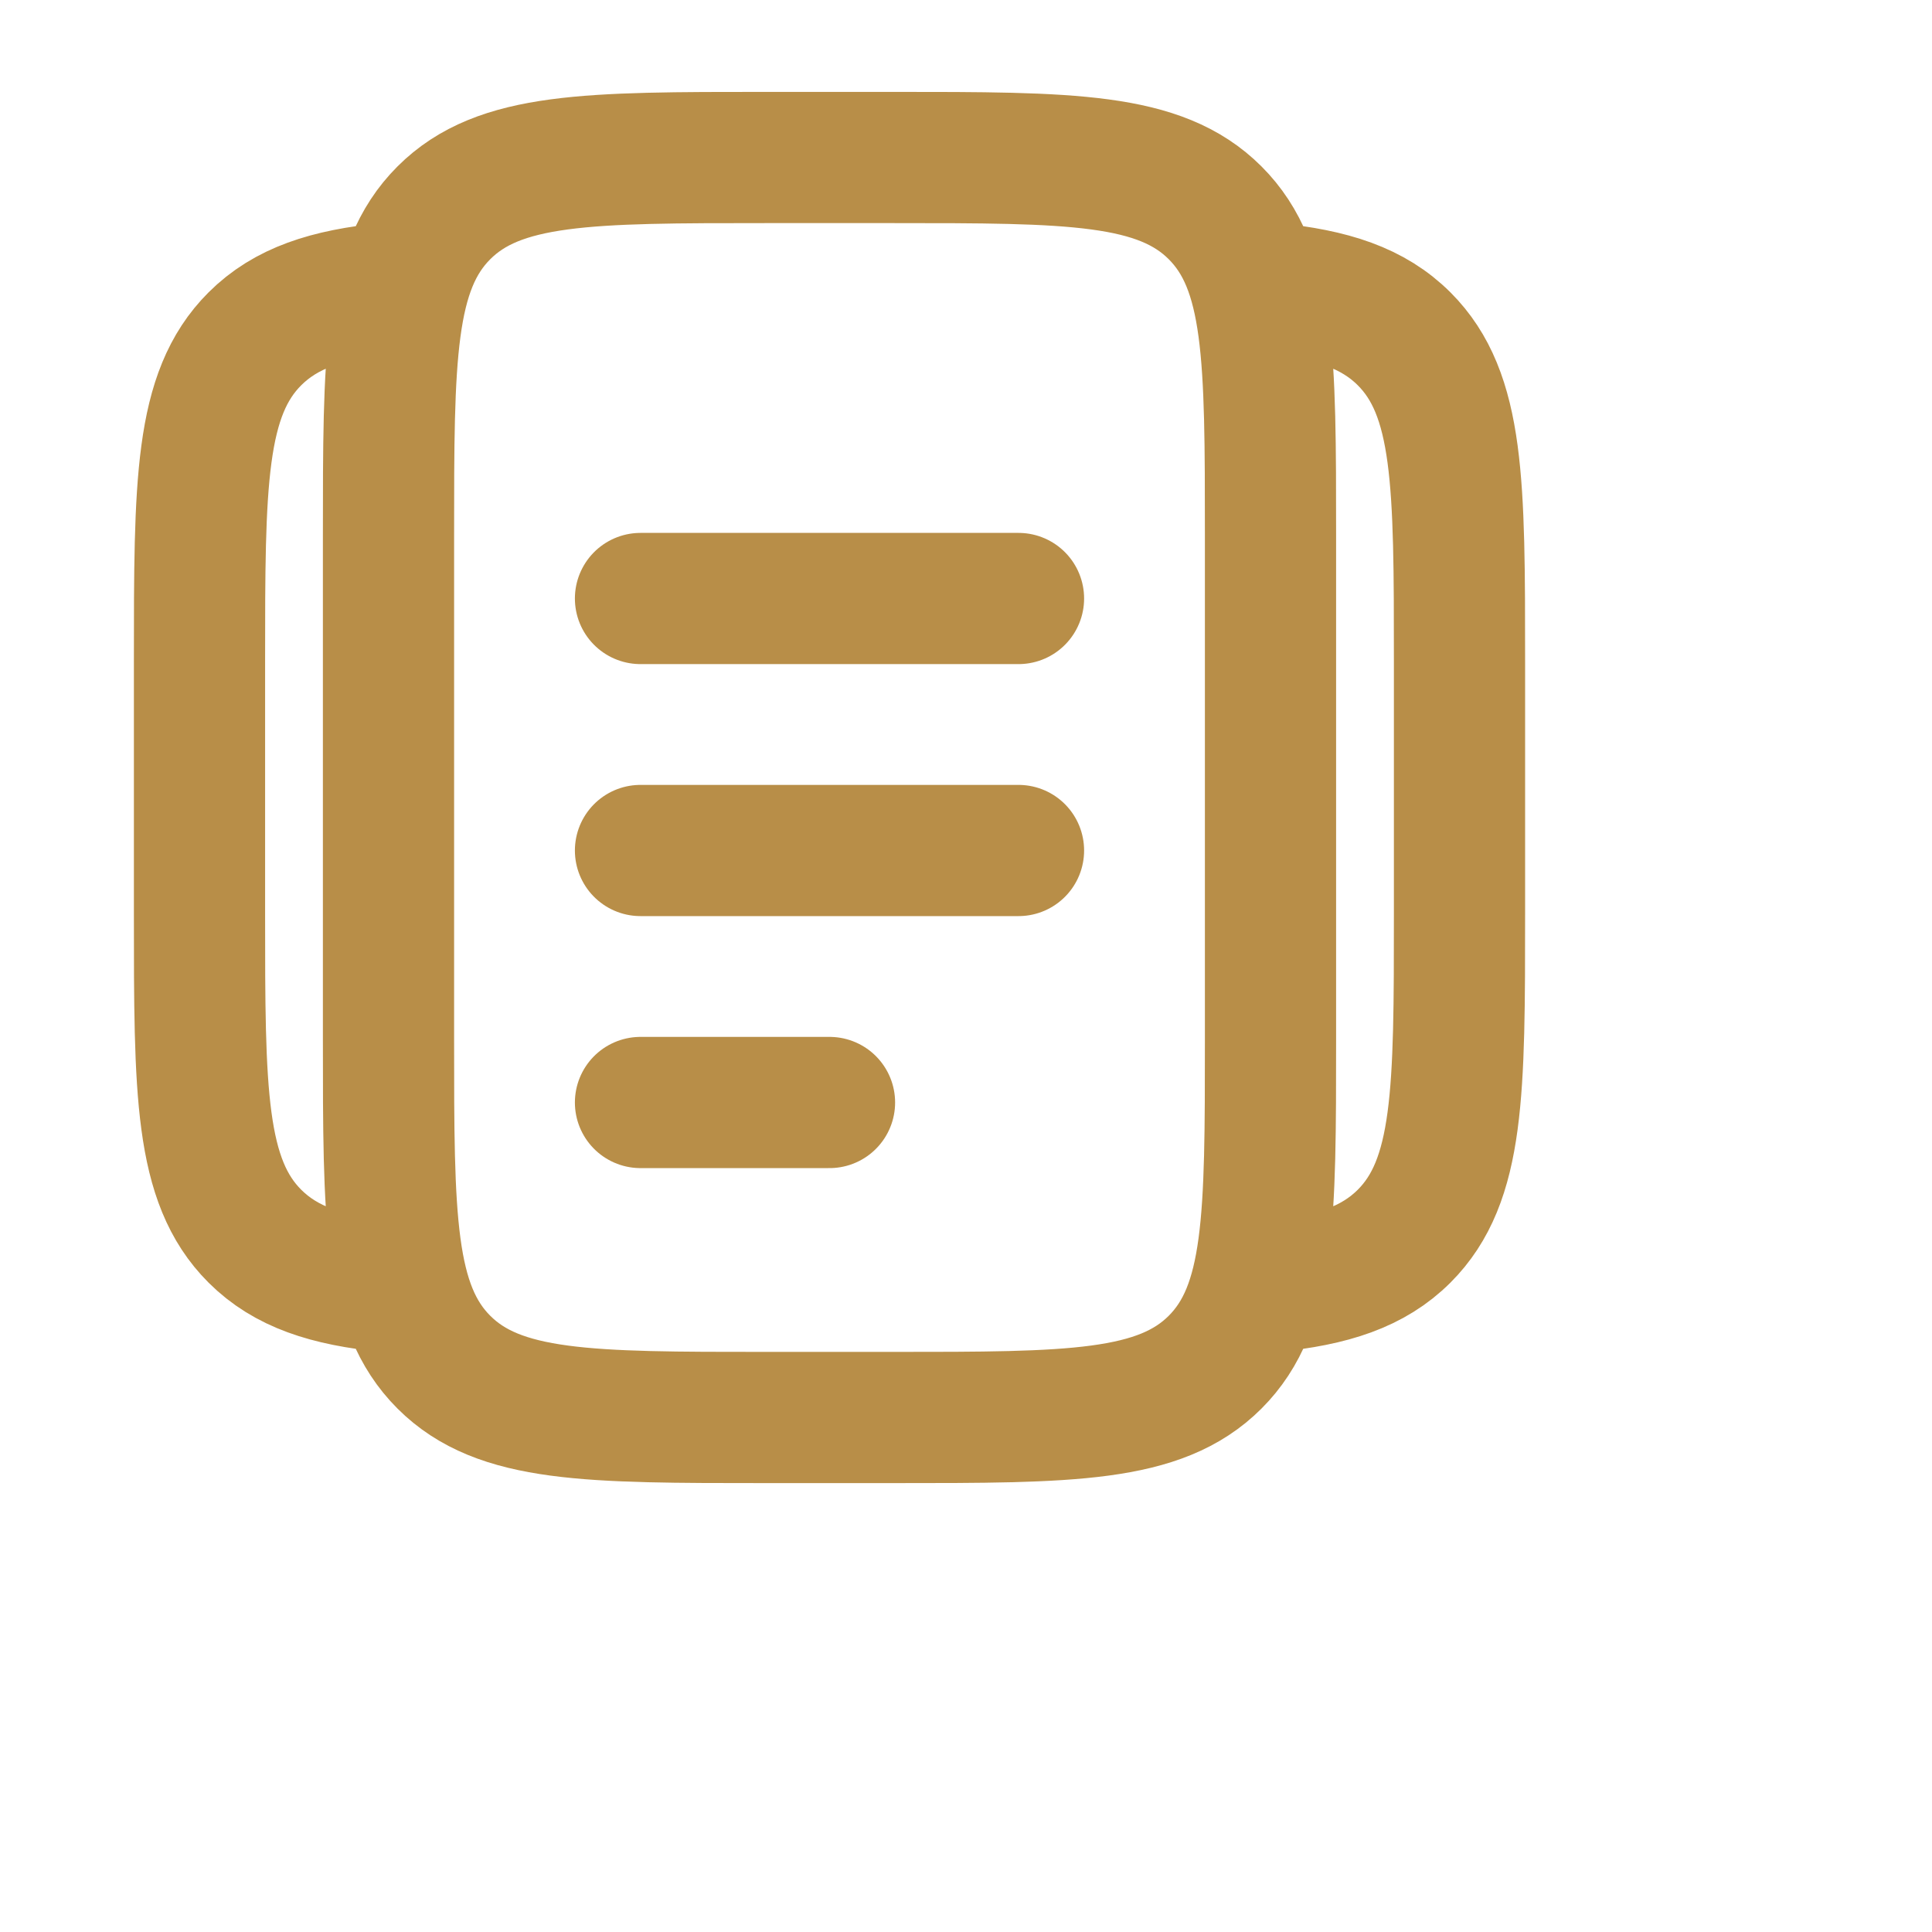 <?xml version="1.0" encoding="UTF-8"?> <svg xmlns="http://www.w3.org/2000/svg" width="23" height="23" viewBox="0 0 23 23" fill="none"><path d="M4.625 3.432C3.894 3.504 3.402 3.667 3.034 4.034C2.375 4.693 2.375 5.754 2.375 7.875V10.875C2.375 12.996 2.375 14.057 3.034 14.716C3.402 15.083 3.894 15.246 4.625 15.318M15.125 3.432C15.856 3.504 16.348 3.667 16.716 4.034C17.375 4.693 17.375 5.754 17.375 7.875V10.875C17.375 12.996 17.375 14.057 16.716 14.716C16.348 15.083 15.856 15.246 15.125 15.318M4.625 6.375C4.625 4.254 4.625 3.193 5.284 2.534C5.943 1.875 7.004 1.875 9.125 1.875H10.625C12.746 1.875 13.807 1.875 14.466 2.534C15.125 3.193 15.125 4.254 15.125 6.375V12.375C15.125 14.496 15.125 15.557 14.466 16.216C13.807 16.875 12.746 16.875 10.625 16.875H9.125C7.004 16.875 5.943 16.875 5.284 16.216C4.625 15.557 4.625 14.496 4.625 12.375V6.375Z" stroke="#B88E48" stroke-width="1.562"></path><path d="M7.625 10.125H12.125M7.625 7.125H12.125M7.625 13.125H9.875" stroke="#B88E48" stroke-width="1.562" stroke-linecap="round"></path></svg> 